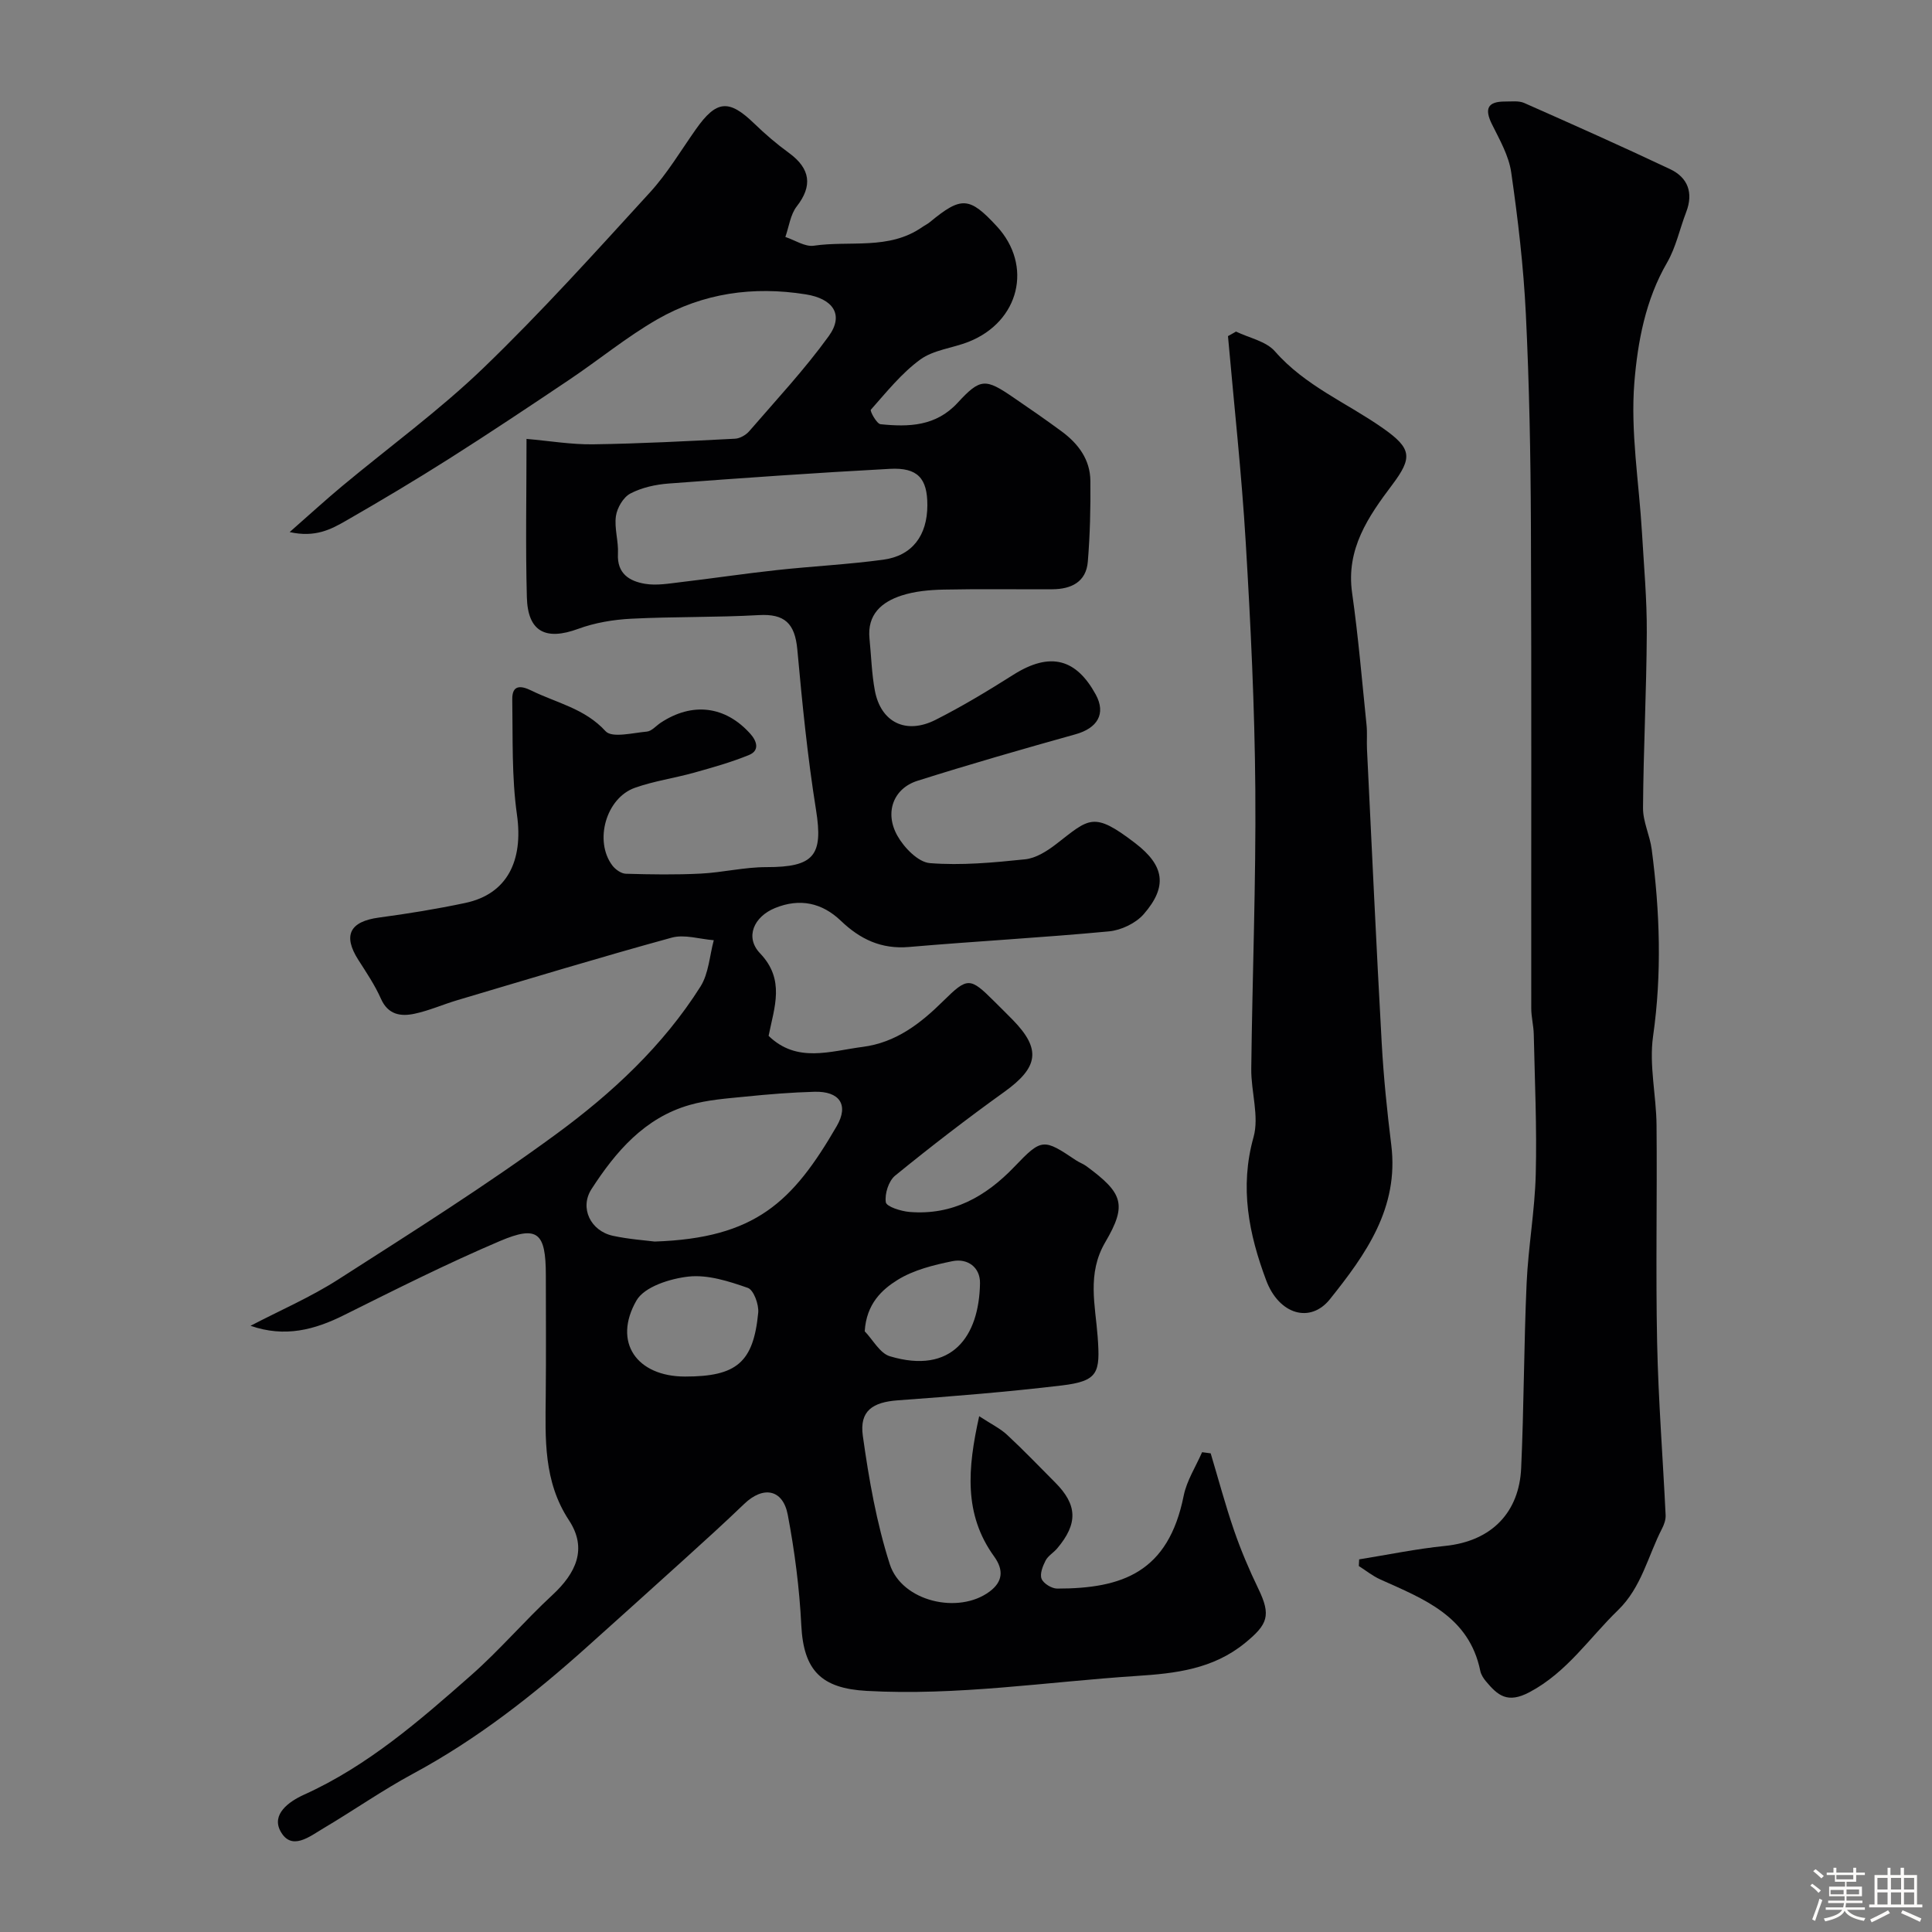 <svg enable-background="new 0 0 400 400" viewBox="0 0 400 400" xmlns="http://www.w3.org/2000/svg"><rect x="0" y="0" width="400" height="400" fill="#808080" stroke="none"/><path d="m374.8 390.4.4-.4c.7.5 1.3 1 1.8 1.4l-.5.5c-.5-.6-1.1-1.1-1.7-1.5zm1 7.3-.6-.3c.5-1.4 1.1-2.8 1.5-4.3.2.1.4.2.6.3-.5 1.3-1 2.8-1.5 4.3zm-.4-10.3.5-.4c.4.3 1 .8 1.7 1.4l-.5.5c-.5-.5-1.1-1-1.7-1.5zm2.5.3h1.7v-1h.6v1h3.5v-1h.6v1h1.8v.5h-1.8v1.4h-2v1h3.2v2h-3.2v.9h3.3v.5h-3.4c0 .3-.1.6-.1.9h4v.5h-3.7c.7.9 1.9 1.5 3.8 1.7-.1.2-.2.4-.3.6-2.1-.4-3.5-1.1-4-2.1-.4 1-1.8 1.7-4 2.2-.1-.2-.2-.4-.3-.6 2.1-.4 3.4-1 3.8-1.8h-3.4v-.5h3.6c.1-.3.1-.6.2-.9h-3.3v-.5h3.4c0-.3 0-.6 0-.9h-3.2v-2h3.3v-1h-2.1v-1.4h-1.7v-.5zm1.1 3.5v1h2.7c0-.3 0-.4 0-.4 0-.1 0-.2 0-.2 0-.1 0-.2 0-.3h-2.7zm1.2-3v.9h3.5v-.9zm4.7 3h-2.6v.6.4h2.6z" fill="#fcfbfa"/><path d="m393.6 386.7h.6v1.5h2.7v6.1h1.1v.6h-11v-.6h1.1v-6.1h2.7v-1.5h.6v1.5h2.1v-1.5zm-2.7 8.8.4.6c-1.2.6-2.5 1.3-3.8 1.9-.1-.2-.2-.4-.3-.6 1.2-.6 2.5-1.2 3.7-1.9zm-2.2-6.7v2.4h2.1v-2.4zm0 3v2.5h2.1v-2.5zm2.8-3v2.4h2.1v-2.4zm0 3v2.5h2.1v-2.5zm6 6.1c-1.4-.7-2.7-1.3-3.9-1.8l.3-.6c1.5.6 2.7 1.2 3.9 1.7zm-1.2-9.1h-2.1v2.4h2.1zm-2.1 3v2.5h2.1v-2.5z" fill="#fcfbfa"/><g fill="#010103"><path d="m51.87 274.49c6.07-3.17 12.42-5.91 18.16-9.59 15.24-9.77 30.59-19.43 45.17-30.13 11.51-8.44 22.09-18.26 29.83-30.52 1.7-2.7 1.88-6.37 2.75-9.59-2.92-.22-6.06-1.26-8.71-.53-14.88 4.08-29.64 8.57-44.43 12.96-2.95.88-5.8 2.15-8.8 2.79-2.86.61-5.49.24-6.97-3.1-1.25-2.82-3.01-5.43-4.68-8.04-3.25-5.09-1.77-7.96 4.28-8.77 5.97-.8 11.94-1.77 17.84-3.02 8.7-1.83 12.07-8.73 10.72-18.28-1.11-7.84-.84-15.9-.97-23.86-.05-3 1.7-2.95 3.99-1.82 5.21 2.56 11.03 3.69 15.33 8.4 1.32 1.45 5.63.34 8.54.08 1-.09 1.9-1.19 2.85-1.82 6.55-4.34 13.4-3.52 18.59 2.29 1.34 1.5 1.96 3.45-.28 4.37-3.68 1.51-7.55 2.59-11.4 3.67-4.05 1.13-8.28 1.72-12.22 3.12-6.01 2.12-8.49 11.03-4.68 16.09.63.83 1.84 1.69 2.81 1.71 5.16.15 10.34.23 15.49-.03 4.55-.23 9.07-1.35 13.6-1.34 9.88.01 11.78-2.42 10.27-11.84-1.76-10.99-2.86-22.1-3.87-33.19-.5-5.48-2.66-7.45-7.97-7.15-8.8.5-17.64.3-26.45.75-3.69.19-7.51.83-10.96 2.1-6.72 2.47-10.43.61-10.62-6.55-.29-10.64-.07-21.29-.07-32.78 4.82.42 9.32 1.19 13.81 1.12 9.79-.14 19.58-.66 29.36-1.16 1.03-.05 2.28-.78 2.97-1.59 5.58-6.46 11.43-12.73 16.42-19.63 3.26-4.5.85-7.78-4.76-8.67-10.88-1.73-21.24-.26-30.71 5.17-6.34 3.64-12.06 8.36-18.15 12.45-8.26 5.55-16.54 11.07-24.94 16.4-7.02 4.45-14.16 8.71-21.37 12.85-3.07 1.76-6.34 3.54-11.67 2.35 4.28-3.76 7.5-6.71 10.85-9.5 9.77-8.14 20.12-15.67 29.26-24.47 12.02-11.58 23.22-24.03 34.49-36.36 3.61-3.95 6.39-8.65 9.5-13.06 4.27-6.06 6.84-6.28 12.11-1.17 2.24 2.17 4.63 4.22 7.15 6.05 4.5 3.28 4.92 6.86 1.63 11.08-1.32 1.69-1.61 4.2-2.36 6.33 1.97.65 4.06 2.08 5.9 1.81 7.49-1.1 15.55.94 22.4-3.83.53-.37 1.14-.65 1.64-1.07 6.5-5.36 8.16-5.26 13.83.87 7.52 8.13 4.72 19.75-5.84 23.93-3.32 1.31-7.24 1.66-10 3.67-3.88 2.83-7 6.75-10.23 10.39-.23.25 1.2 2.92 2.01 3 5.83.59 11.45.46 15.97-4.45 4.71-5.12 5.76-5.04 11.53-1.09 3.37 2.3 6.73 4.62 10.01 7.04 3.43 2.53 5.89 5.82 5.93 10.21.06 5.59-.07 11.2-.53 16.76-.35 4.21-3.46 5.68-7.33 5.7-7.5.04-15-.09-22.5.07-2.92.06-5.96.33-8.71 1.22-4.11 1.33-7.17 3.91-6.66 8.93.36 3.59.45 7.23 1.11 10.76 1.24 6.57 6.43 9.16 12.58 6.05 5.52-2.79 10.85-6.01 16.08-9.32 7.79-4.93 13.1-3.17 17.07 4.08 2.2 4.03.3 6.99-4.2 8.24-10.95 3.06-21.88 6.2-32.72 9.63-4.95 1.57-6.87 6.54-4.14 11.38 1.38 2.46 4.3 5.47 6.72 5.66 6.52.52 13.17-.11 19.72-.79 2.23-.23 4.53-1.69 6.39-3.12 6.9-5.33 7.68-6.92 16.41-.22 6.07 4.66 6.72 8.98 1.77 14.68-1.64 1.89-4.67 3.34-7.2 3.58-13.77 1.3-27.6 2.04-41.38 3.23-5.76.5-10.14-1.59-14.16-5.44-3.87-3.7-8.47-4.72-13.61-2.62-4.39 1.79-6.28 6.05-3.1 9.37 5.22 5.46 2.97 11.1 1.77 17.09 5.87 5.7 12.75 3.16 19.46 2.29 6.91-.89 11.98-4.84 16.71-9.51 5.02-4.96 5.53-4.92 10.52.05 1.3 1.3 2.61 2.58 3.89 3.89 5.91 6.07 5.29 9.81-1.8 14.9-7.71 5.53-15.23 11.33-22.58 17.32-1.35 1.1-2.19 3.77-1.93 5.51.14.92 3.13 1.86 4.9 2.01 8.87.73 15.79-3.15 21.76-9.4 5.63-5.89 5.99-5.81 12.72-1.29.67.45 1.48.72 2.13 1.2 7.55 5.57 8.52 7.93 3.92 15.76-3.83 6.52-2.04 13.12-1.57 19.58.54 7.45.17 9.17-7.48 10.08-11.26 1.34-22.57 2.25-33.88 3.07-5.21.38-7.99 2.16-7.26 7.36 1.25 8.95 2.83 17.99 5.58 26.57 2.48 7.72 14.23 10.47 20.67 5.66 2.69-2 2.99-4.42.92-7.28-6.3-8.72-5.49-18.19-3.08-29.02 2.5 1.64 4.34 2.52 5.77 3.85 3.42 3.17 6.65 6.55 9.94 9.85 4.64 4.64 4.78 8.53.44 13.67-.75.89-1.89 1.53-2.4 2.51-.59 1.15-1.24 2.78-.83 3.79.39.97 2.09 2.01 3.21 2.02 13.51 0 23.03-3.36 26.21-19.23.63-3.13 2.51-6.02 3.81-9.01.59.08 1.19.16 1.78.24 1.6 5.34 3.04 10.73 4.85 15.99 1.42 4.11 3.13 8.14 5.02 12.05 2.68 5.54 1.94 7.37-2.73 11.2-6.68 5.47-14.48 6.33-22.51 6.85-18.61 1.22-37.11 4.14-55.88 3.09-9.33-.52-13.04-4.18-13.51-13.58-.38-7.66-1.37-15.33-2.8-22.87-1.01-5.33-5.09-6.04-9.02-2.26-4.1 3.94-8.31 7.76-12.53 11.58-6.65 6.03-13.34 12.03-20.02 18.03-11.11 9.97-22.79 19.12-36 26.24-6.38 3.44-12.35 7.63-18.6 11.33-2.83 1.68-6.59 4.75-8.86.58-1.89-3.48 1.67-6.11 4.88-7.56 13.16-5.95 23.9-15.31 34.56-24.7 5.92-5.21 11.07-11.28 16.86-16.64 4.87-4.51 7.3-9.58 3.43-15.47-5.3-8.05-4.9-16.86-4.81-25.77.08-8.33.03-16.66.02-25-.01-8.79-1.68-10.37-9.52-7.04-10.92 4.65-21.56 10-32.2 15.3-6.13 3.07-12.3 4.72-19.42 2.24zm140.13-169.89c.01-5.56-2-7.84-7.76-7.53-15.28.82-30.54 1.89-45.8 3.04-2.7.2-5.57.83-7.93 2.07-1.46.76-2.75 2.97-2.99 4.68-.36 2.52.56 5.2.42 7.79-.22 4.12 2.39 5.68 5.6 6.22 2.37.4 4.93-.05 7.37-.34 6.65-.78 13.27-1.78 19.93-2.5 7.33-.8 14.72-1.16 22.03-2.15 6-.81 9.12-5.01 9.13-11.28zm-56.46 152.45c20.86-.7 28.59-8.2 37.69-23.89 2.58-4.44.56-7.27-4.62-7.12-4.76.13-9.52.52-14.25 1-3.88.39-7.85.66-11.57 1.73-9.34 2.67-15.3 9.65-20.32 17.41-2.52 3.9-.21 8.67 4.43 9.68 3.34.72 6.79.95 8.64 1.19zm6.3 27.95c10.65 0 14.15-2.9 15.14-13.22.16-1.7-.94-4.72-2.16-5.14-3.92-1.37-8.26-2.77-12.25-2.34-3.84.42-9.16 2.1-10.8 4.96-4.95 8.63.06 15.74 10.07 15.74zm37.19-9.37c1.72 1.78 3.14 4.55 5.21 5.17 12.84 3.84 18.48-4.08 18.66-15.12.05-3.3-2.56-5.2-5.7-4.57-3.92.8-8.05 1.82-11.38 3.89-3.22 2-6.44 4.94-6.79 10.63z"/><path d="m281.4 322.85c5.92-.95 11.81-2.18 17.77-2.78 9.86-1 15.36-7.13 15.77-16.09.58-12.75.56-25.54 1.13-38.29.34-7.53 1.7-15.03 1.89-22.56.25-9.65-.2-19.32-.41-28.98-.04-1.8-.52-3.59-.52-5.39-.03-33.33.07-66.65-.07-99.98-.06-14.6-.34-29.21-1.05-43.79-.48-9.8-1.63-19.59-3.03-29.3-.49-3.44-2.39-6.75-3.98-9.95-1.61-3.24-.9-4.74 2.73-4.72 1.32.01 2.8-.2 3.94.3 10.11 4.47 20.2 8.97 30.19 13.69 3.71 1.75 4.88 4.92 3.34 8.92-1.34 3.48-2.11 7.26-3.95 10.44-4.48 7.71-6.08 16.41-6.77 24.78-.83 10.25.96 20.7 1.57 31.07.4 6.93 1.04 13.87 1 20.8-.06 12.09-.7 24.17-.78 36.26-.02 2.85 1.42 5.68 1.8 8.58 1.69 12.88 2.13 25.71.28 38.69-.85 5.99.67 12.28.72 18.44.14 15-.19 30 .12 44.99.25 11.92 1.19 23.82 1.76 35.73.04.9-.3 1.91-.73 2.74-2.94 5.69-4.24 12.19-9.13 16.92-5.97 5.78-10.54 12.84-18.31 16.97-4.58 2.44-6.6.67-9.04-2.25-.51-.61-1-1.37-1.16-2.14-2.32-11.36-11.72-14.9-20.72-18.95-1.57-.71-2.96-1.83-4.43-2.77.01-.47.04-.93.07-1.38z"/><path d="m255.9 68.65c2.73 1.32 6.22 1.99 8.06 4.09 6.24 7.14 14.89 10.67 22.37 15.92 5.98 4.2 6.15 6.08 1.9 11.73-4.93 6.55-9.59 13.28-8.29 22.37 1.29 9.07 2.05 18.23 2.99 27.35.17 1.65.01 3.33.09 4.99.99 20.29 1.92 40.59 3.05 60.88.39 7.04 1.11 14.08 1.98 21.09 1.61 13.01-5.28 22.63-12.7 31.91-4.06 5.08-10.54 3.2-13.2-3.9-3.58-9.55-5.54-19.22-2.62-29.64 1.21-4.33-.53-9.42-.47-14.16.22-19.28.99-38.57.84-57.84-.13-17.03-.96-34.07-1.98-51.08-.85-14.28-2.42-28.51-3.68-42.77.55-.31 1.11-.63 1.66-.94z"/></g></svg>